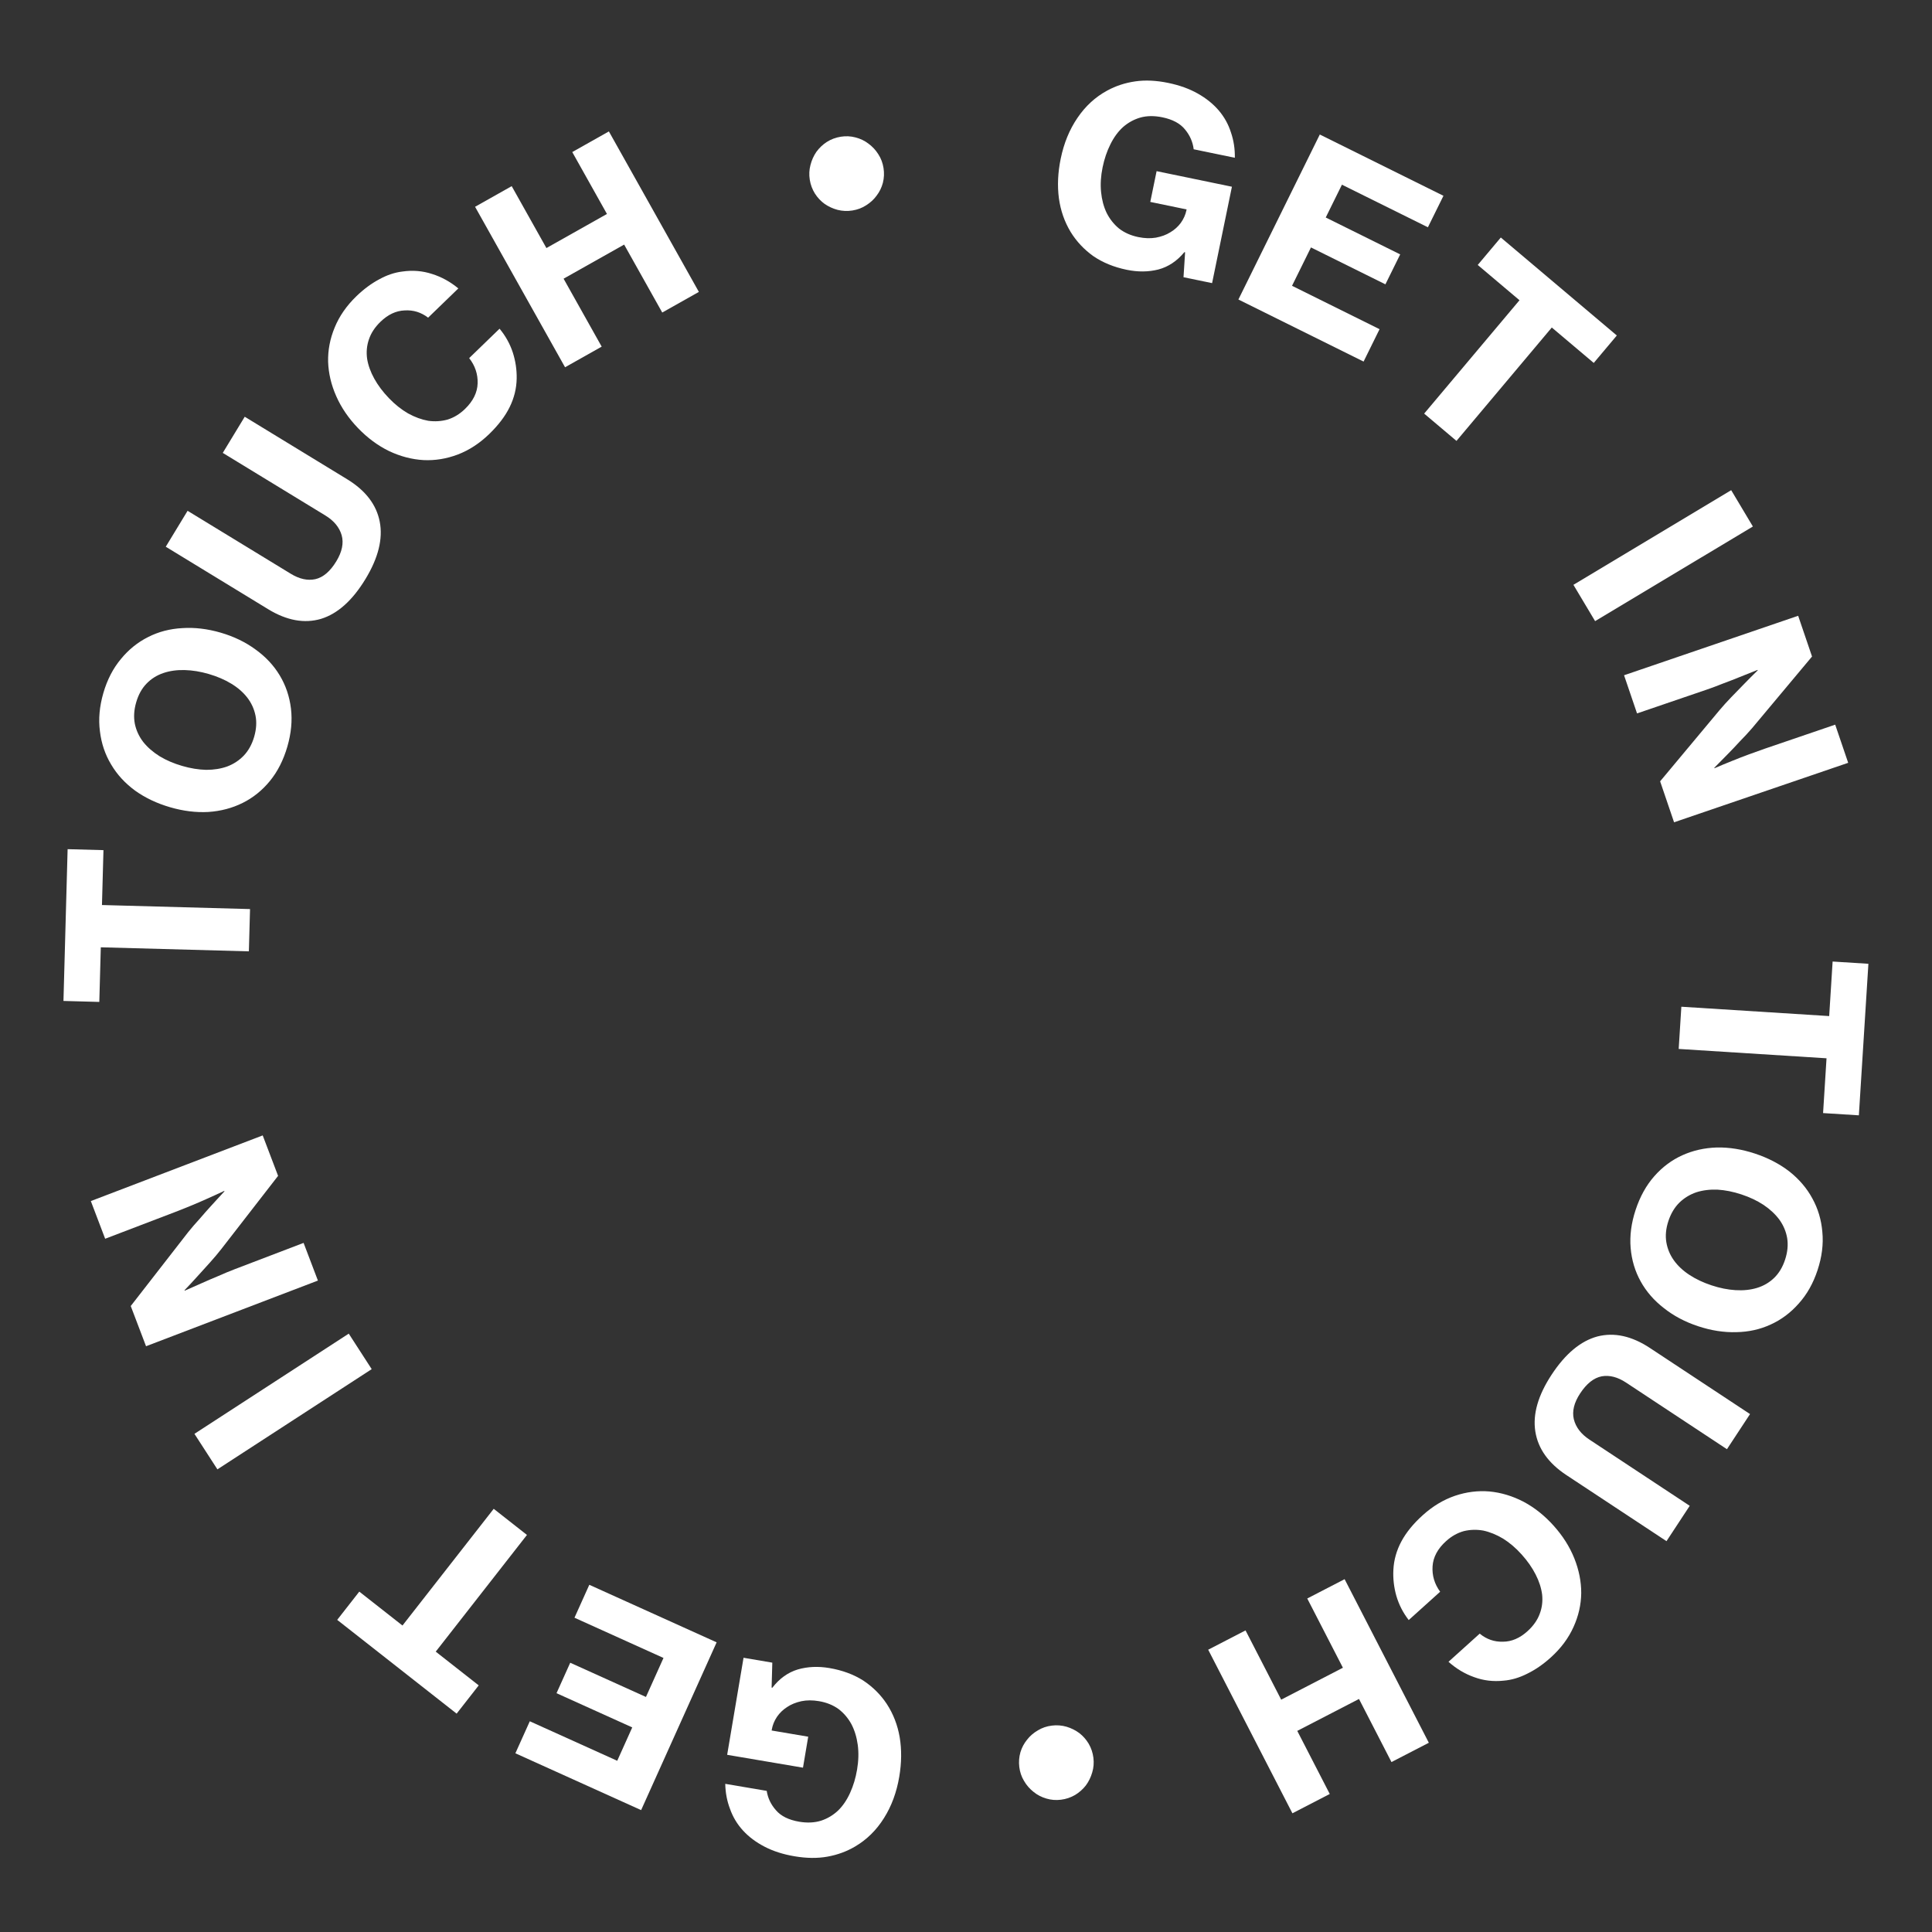 <svg width="125" height="125" viewBox="0 0 125 125" fill="none" xmlns="http://www.w3.org/2000/svg">
<rect x="0" y="0" width="125" height="125" fill="#333333" stroke="none"/>
<path d="M49.923 109.188L49.97 109.196C50.427 108.602 50.975 108.209 51.614 108.014C52.251 107.83 52.932 107.799 53.658 107.922C54.499 108.065 55.232 108.336 55.857 108.734C56.47 109.141 56.975 109.643 57.371 110.24C57.793 110.885 58.072 111.603 58.209 112.394C58.343 113.196 58.335 114.049 58.182 114.954C58.011 115.964 57.682 116.855 57.195 117.627C56.706 118.409 56.083 119.023 55.326 119.468C54.786 119.787 54.192 120.006 53.544 120.123C52.897 120.241 52.184 120.233 51.406 120.101C50.67 119.977 50.023 119.77 49.467 119.48C48.91 119.191 48.444 118.842 48.07 118.432C47.695 118.022 47.417 117.558 47.234 117.041C47.038 116.531 46.935 115.989 46.924 115.414L49.606 115.869C49.678 116.335 49.878 116.753 50.205 117.123C50.531 117.502 51.03 117.749 51.703 117.864C52.229 117.953 52.703 117.93 53.126 117.797C53.538 117.661 53.905 117.442 54.227 117.139C54.538 116.835 54.797 116.452 55.005 115.989C55.211 115.537 55.361 115.038 55.453 114.491C55.549 113.923 55.563 113.39 55.496 112.892C55.428 112.393 55.293 111.949 55.088 111.557C54.874 111.163 54.594 110.835 54.249 110.571C53.892 110.315 53.471 110.147 52.988 110.065C52.577 109.995 52.199 109.996 51.851 110.067C51.492 110.146 51.184 110.272 50.927 110.445C50.66 110.616 50.441 110.828 50.269 111.08C50.094 111.343 49.982 111.621 49.933 111.916L49.925 111.963L52.291 112.364L51.953 114.368L47.047 113.536L48.107 107.257L49.968 107.573L49.923 109.188Z" fill="white"/>
<path d="M41.481 117.114L33.345 113.437L34.278 111.366L39.935 113.922L40.906 111.763L36.007 109.549L36.894 107.579L41.793 109.793L42.928 107.269L37.169 104.666L38.128 102.536L46.366 106.259L41.481 117.114Z" fill="white"/>
<path d="M29.544 110.872L21.817 104.805L23.246 102.977L26.04 105.171L31.943 97.62L34.094 99.31L28.192 106.861L30.973 109.044L29.544 110.872Z" fill="white"/>
<path d="M14.066 95.067L12.58 92.769L22.564 86.286L24.049 88.583L14.066 95.067Z" fill="white"/>
<path d="M9.449 87.101L8.459 84.499L12.172 79.723C12.396 79.443 12.646 79.154 12.92 78.855C13.181 78.55 13.432 78.266 13.674 78.002L14.521 77.079L14.51 77.049C14.143 77.223 13.768 77.395 13.387 77.563C13.066 77.709 12.718 77.859 12.343 78.013C11.969 78.168 11.622 78.306 11.303 78.428L6.804 80.147L5.877 77.709L16.997 73.461L17.992 76.078L14.328 80.801C14.113 81.077 13.866 81.371 13.585 81.684C13.305 81.997 13.043 82.285 12.801 82.549C12.521 82.861 12.233 83.171 11.939 83.477L11.951 83.507C12.332 83.339 12.713 83.171 13.094 83.002C13.415 82.857 13.763 82.707 14.138 82.552C14.509 82.387 14.854 82.244 15.173 82.122L19.642 80.415L20.569 82.853L9.449 87.101Z" fill="white"/>
<path d="M4.106 64.761L4.375 54.941L6.694 55.004L6.597 58.555L16.177 58.817L16.102 61.552L6.522 61.29L6.425 64.824L4.106 64.761Z" fill="white"/>
<path d="M18.591 48.308C18.338 49.179 17.962 49.919 17.463 50.529C16.964 51.139 16.376 51.612 15.701 51.948C15.026 52.284 14.286 52.48 13.482 52.534C12.68 52.578 11.854 52.476 11.005 52.228C10.144 51.977 9.388 51.617 8.735 51.149C8.086 50.67 7.571 50.109 7.192 49.465C6.802 48.818 6.56 48.103 6.466 47.32C6.361 46.533 6.435 45.705 6.688 44.834C6.938 43.974 7.318 43.24 7.827 42.633C8.327 42.024 8.914 41.55 9.589 41.214C10.254 40.875 10.988 40.683 11.789 40.639C12.593 40.585 13.425 40.684 14.286 40.935C15.136 41.183 15.885 41.546 16.535 42.024C17.188 42.493 17.709 43.05 18.098 43.697C18.488 44.344 18.73 45.059 18.825 45.843C18.919 46.626 18.841 47.448 18.591 48.308ZM16.446 47.665C16.588 47.173 16.616 46.715 16.529 46.289C16.441 45.864 16.264 45.479 15.998 45.134C15.731 44.79 15.386 44.489 14.961 44.232C14.536 43.974 14.052 43.767 13.509 43.608C12.966 43.45 12.447 43.365 11.95 43.353C11.443 43.339 10.98 43.404 10.561 43.548C10.141 43.692 9.78 43.92 9.479 44.232C9.177 44.544 8.955 44.946 8.812 45.438C8.669 45.929 8.64 46.393 8.724 46.829C8.812 47.254 8.992 47.646 9.266 48.004C9.543 48.351 9.897 48.66 10.33 48.931C10.755 49.188 11.239 49.396 11.781 49.554C12.324 49.713 12.844 49.797 13.34 49.809C13.84 49.81 14.294 49.737 14.703 49.59C15.116 49.433 15.473 49.198 15.774 48.886C16.079 48.564 16.303 48.157 16.446 47.665Z" fill="white"/>
<path d="M23.645 37.465C22.803 38.85 21.845 39.709 20.77 40.04C19.692 40.357 18.551 40.148 17.349 39.415L10.725 35.373L12.137 33.049L18.816 37.124C19.372 37.463 19.9 37.579 20.401 37.472C20.909 37.357 21.361 36.971 21.76 36.315C22.131 35.704 22.247 35.143 22.107 34.633C21.959 34.118 21.607 33.691 21.051 33.352L14.413 29.302L15.834 26.963L22.458 31.005C23.651 31.733 24.355 32.65 24.569 33.755C24.784 34.861 24.476 36.097 23.645 37.465Z" fill="white"/>
<path d="M31.648 28.086C31.027 28.687 30.349 29.129 29.613 29.41C28.885 29.684 28.148 29.804 27.403 29.768C26.65 29.725 25.907 29.531 25.175 29.186C24.45 28.833 23.781 28.338 23.166 27.701C22.552 27.063 22.082 26.375 21.756 25.637C21.429 24.899 21.254 24.156 21.229 23.408C21.212 22.652 21.353 21.915 21.652 21.195C21.951 20.46 22.419 19.785 23.055 19.169C23.53 18.709 24.023 18.344 24.532 18.073C25.035 17.795 25.539 17.626 26.044 17.567C26.709 17.473 27.345 17.526 27.952 17.725C28.567 17.917 29.134 18.229 29.654 18.661L27.699 20.553C27.246 20.205 26.74 20.049 26.181 20.084C25.623 20.105 25.103 20.349 24.62 20.816C24.252 21.172 24.001 21.557 23.865 21.97C23.73 22.367 23.693 22.782 23.753 23.214C23.821 23.638 23.976 24.067 24.217 24.502C24.458 24.936 24.774 25.357 25.167 25.765C25.559 26.172 25.972 26.5 26.404 26.749C26.845 26.991 27.279 27.149 27.707 27.225C28.136 27.285 28.554 27.258 28.963 27.145C29.372 27.016 29.745 26.788 30.083 26.462C30.612 25.95 30.885 25.396 30.903 24.8C30.921 24.203 30.738 23.66 30.355 23.17L32.321 21.267C32.705 21.727 32.99 22.238 33.176 22.8C33.355 23.355 33.439 23.919 33.429 24.493C33.418 25.127 33.268 25.74 32.979 26.331C32.69 26.923 32.246 27.508 31.648 28.086Z" fill="white"/>
<path d="M30.737 13.379L33.107 12.044L35.353 16.049L39.27 13.843L37.025 9.838L39.395 8.503L45.217 18.886L42.847 20.221L40.382 15.825L36.464 18.031L38.929 22.427L36.559 23.762L30.737 13.379Z" fill="white"/>
<path d="M55.155 13.618C54.828 13.671 54.508 13.657 54.192 13.578C53.888 13.497 53.608 13.368 53.354 13.193C53.109 13.016 52.901 12.796 52.73 12.531C52.557 12.257 52.444 11.956 52.392 11.629C52.34 11.303 52.355 10.987 52.436 10.682C52.515 10.367 52.643 10.082 52.818 9.827C53.004 9.571 53.229 9.357 53.494 9.185C53.768 9.011 54.069 8.898 54.396 8.846C54.722 8.794 55.038 8.809 55.342 8.889C55.657 8.969 55.938 9.102 56.184 9.29C56.44 9.476 56.655 9.706 56.828 9.981C57 10.245 57.111 10.54 57.163 10.867C57.215 11.193 57.202 11.514 57.122 11.829C57.041 12.134 56.907 12.409 56.719 12.655C56.542 12.9 56.316 13.109 56.041 13.282C55.777 13.454 55.481 13.566 55.155 13.618Z" fill="white"/>
<path d="M76.676 16.324L76.629 16.314C76.151 16.891 75.59 17.265 74.945 17.436C74.302 17.598 73.62 17.604 72.899 17.455C72.063 17.282 71.34 16.986 70.73 16.566C70.132 16.137 69.645 15.617 69.27 15.006C68.872 14.347 68.619 13.619 68.51 12.823C68.404 12.017 68.443 11.165 68.628 10.266C68.834 9.263 69.194 8.385 69.709 7.63C70.225 6.866 70.87 6.275 71.642 5.857C72.194 5.557 72.795 5.36 73.446 5.266C74.097 5.171 74.809 5.204 75.582 5.364C76.313 5.515 76.952 5.745 77.498 6.054C78.044 6.363 78.497 6.728 78.857 7.151C79.216 7.574 79.478 8.047 79.643 8.572C79.82 9.087 79.904 9.633 79.894 10.208L77.231 9.658C77.175 9.189 76.99 8.764 76.676 8.383C76.364 7.992 75.874 7.728 75.206 7.59C74.683 7.482 74.209 7.487 73.781 7.606C73.364 7.727 72.99 7.932 72.658 8.223C72.336 8.516 72.063 8.89 71.839 9.345C71.617 9.789 71.45 10.283 71.338 10.826C71.222 11.39 71.189 11.923 71.239 12.423C71.288 12.923 71.408 13.373 71.598 13.772C71.799 14.172 72.067 14.511 72.402 14.787C72.75 15.055 73.164 15.239 73.645 15.338C74.052 15.422 74.431 15.435 74.78 15.377C75.142 15.31 75.455 15.195 75.717 15.031C75.99 14.869 76.217 14.666 76.398 14.42C76.582 14.164 76.703 13.889 76.763 13.597L76.773 13.55L74.423 13.064L74.832 11.074L79.705 12.081L78.422 18.318L76.573 17.936L76.676 16.324Z" fill="white"/>
<path d="M85.391 8.703L93.391 12.668L92.385 14.705L86.823 11.949L85.775 14.072L90.592 16.459L89.636 18.396L84.819 16.009L83.594 18.491L89.257 21.298L88.224 23.393L80.124 19.378L85.391 8.703Z" fill="white"/>
<path d="M97.102 15.367L104.608 21.706L103.115 23.482L100.401 21.19L94.234 28.526L92.143 26.76L98.311 19.425L95.609 17.143L97.102 15.367Z" fill="white"/>
<path d="M112.008 31.715L113.411 34.064L103.203 40.187L101.8 37.838L112.008 31.715Z" fill="white"/>
<path d="M116.341 39.841L117.238 42.477L113.357 47.116C113.123 47.388 112.863 47.668 112.578 47.957C112.307 48.253 112.046 48.528 111.794 48.783L110.915 49.675L110.925 49.705C111.298 49.544 111.678 49.386 112.065 49.231C112.391 49.097 112.745 48.96 113.125 48.819C113.505 48.678 113.856 48.552 114.179 48.441L118.737 46.885L119.577 49.354L108.312 53.202L107.41 50.551L111.241 45.962C111.465 45.694 111.723 45.409 112.014 45.106C112.306 44.804 112.577 44.525 112.828 44.27C113.12 43.968 113.418 43.669 113.723 43.373L113.713 43.343C113.326 43.497 112.939 43.652 112.552 43.807C112.226 43.941 111.873 44.078 111.493 44.219C111.116 44.371 110.766 44.501 110.443 44.612L105.916 46.158L105.076 43.689L116.341 39.841Z" fill="white"/>
<path d="M120.885 62.357L120.268 72.162L117.953 72.016L118.176 68.471L108.611 67.866L108.783 65.135L118.348 65.74L118.57 62.211L120.885 62.357Z" fill="white"/>
<path d="M105.823 78.283C106.107 77.422 106.509 76.695 107.03 76.104C107.55 75.512 108.154 75.06 108.841 74.748C109.528 74.436 110.274 74.267 111.08 74.242C111.882 74.227 112.704 74.358 113.544 74.636C114.395 74.918 115.138 75.304 115.773 75.795C116.406 76.297 116.9 76.876 117.256 77.533C117.622 78.194 117.839 78.917 117.905 79.703C117.982 80.493 117.879 81.318 117.595 82.179C117.315 83.03 116.909 83.75 116.378 84.338C115.857 84.93 115.254 85.382 114.567 85.694C113.89 86.009 113.151 86.174 112.348 86.19C111.542 86.215 110.714 86.087 109.864 85.805C109.023 85.527 108.287 85.138 107.655 84.636C107.019 84.145 106.518 83.569 106.152 82.909C105.785 82.248 105.569 81.525 105.502 80.739C105.436 79.952 105.543 79.134 105.823 78.283ZM107.944 79.002C107.784 79.488 107.74 79.946 107.812 80.374C107.885 80.802 108.048 81.193 108.302 81.547C108.556 81.901 108.891 82.214 109.306 82.486C109.722 82.759 110.198 82.984 110.735 83.161C111.272 83.339 111.788 83.442 112.284 83.472C112.789 83.504 113.255 83.456 113.679 83.327C114.103 83.198 114.472 82.983 114.785 82.681C115.097 82.38 115.334 81.987 115.494 81.501C115.654 81.014 115.7 80.552 115.631 80.113C115.559 79.685 115.392 79.287 115.131 78.92C114.867 78.563 114.524 78.241 114.101 77.956C113.686 77.683 113.21 77.458 112.673 77.28C112.136 77.103 111.62 76.999 111.124 76.97C110.625 76.951 110.168 77.008 109.754 77.14C109.336 77.283 108.971 77.505 108.659 77.806C108.343 78.117 108.105 78.516 107.944 79.002Z" fill="white"/>
<path d="M100.39 88.94C101.281 87.585 102.269 86.761 103.355 86.468C104.444 86.19 105.576 86.439 106.751 87.215L113.227 91.49L111.733 93.763L105.204 89.452C104.661 89.094 104.137 88.959 103.632 89.047C103.121 89.145 102.655 89.514 102.233 90.156C101.84 90.753 101.705 91.309 101.826 91.824C101.956 92.344 102.293 92.784 102.836 93.142L109.325 97.426L107.822 99.713L101.346 95.438C100.18 94.668 99.51 93.726 99.335 92.614C99.16 91.501 99.511 90.277 100.39 88.94Z" fill="white"/>
<path d="M92.059 98.026C92.701 97.448 93.395 97.031 94.14 96.776C94.878 96.528 95.618 96.435 96.362 96.497C97.113 96.567 97.848 96.787 98.568 97.159C99.279 97.537 99.931 98.055 100.522 98.714C101.113 99.373 101.559 100.077 101.859 100.827C102.158 101.576 102.307 102.325 102.305 103.073C102.295 103.829 102.128 104.561 101.804 105.27C101.478 105.993 100.987 106.652 100.329 107.244C99.838 107.687 99.333 108.034 98.814 108.287C98.302 108.547 97.792 108.697 97.285 108.738C96.617 108.809 95.984 108.734 95.384 108.513C94.777 108.299 94.221 107.967 93.717 107.517L95.737 105.696C96.178 106.06 96.678 106.234 97.238 106.218C97.796 106.217 98.325 105.992 98.824 105.542C99.204 105.2 99.469 104.824 99.619 104.416C99.769 104.024 99.821 103.611 99.776 103.177C99.723 102.751 99.584 102.316 99.358 101.873C99.133 101.43 98.831 100.998 98.454 100.578C98.076 100.157 97.676 99.814 97.252 99.55C96.821 99.293 96.392 99.118 95.967 99.028C95.541 98.952 95.122 98.964 94.709 99.063C94.296 99.177 93.915 99.391 93.566 99.706C93.019 100.198 92.726 100.742 92.687 101.337C92.648 101.933 92.811 102.482 93.177 102.985L91.144 104.817C90.777 104.344 90.51 103.823 90.344 103.255C90.185 102.694 90.121 102.127 90.152 101.554C90.185 100.921 90.357 100.314 90.667 99.733C90.977 99.152 91.441 98.583 92.059 98.026Z" fill="white"/>
<path d="M92.445 112.756L90.028 114.005L87.927 109.923L83.933 111.988L86.035 116.07L83.619 117.32L78.17 106.736L80.586 105.487L82.893 109.968L86.886 107.903L84.579 103.422L86.996 102.172L92.445 112.756Z" fill="white"/>
<path d="M68.053 111.646C68.381 111.605 68.701 111.63 69.013 111.721C69.315 111.813 69.59 111.951 69.838 112.135C70.076 112.321 70.276 112.548 70.438 112.819C70.601 113.099 70.703 113.404 70.744 113.732C70.784 114.06 70.758 114.375 70.666 114.677C70.576 114.989 70.438 115.269 70.254 115.518C70.059 115.767 69.826 115.973 69.556 116.136C69.275 116.299 68.971 116.401 68.642 116.442C68.314 116.482 67.999 116.457 67.698 116.365C67.386 116.274 67.11 116.131 66.871 115.935C66.622 115.74 66.415 115.502 66.252 115.221C66.09 114.951 65.988 114.652 65.948 114.324C65.908 113.996 65.933 113.675 66.023 113.363C66.115 113.062 66.26 112.791 66.456 112.552C66.641 112.314 66.875 112.114 67.156 111.95C67.426 111.788 67.725 111.686 68.053 111.646Z" fill="white"/>
</svg>
